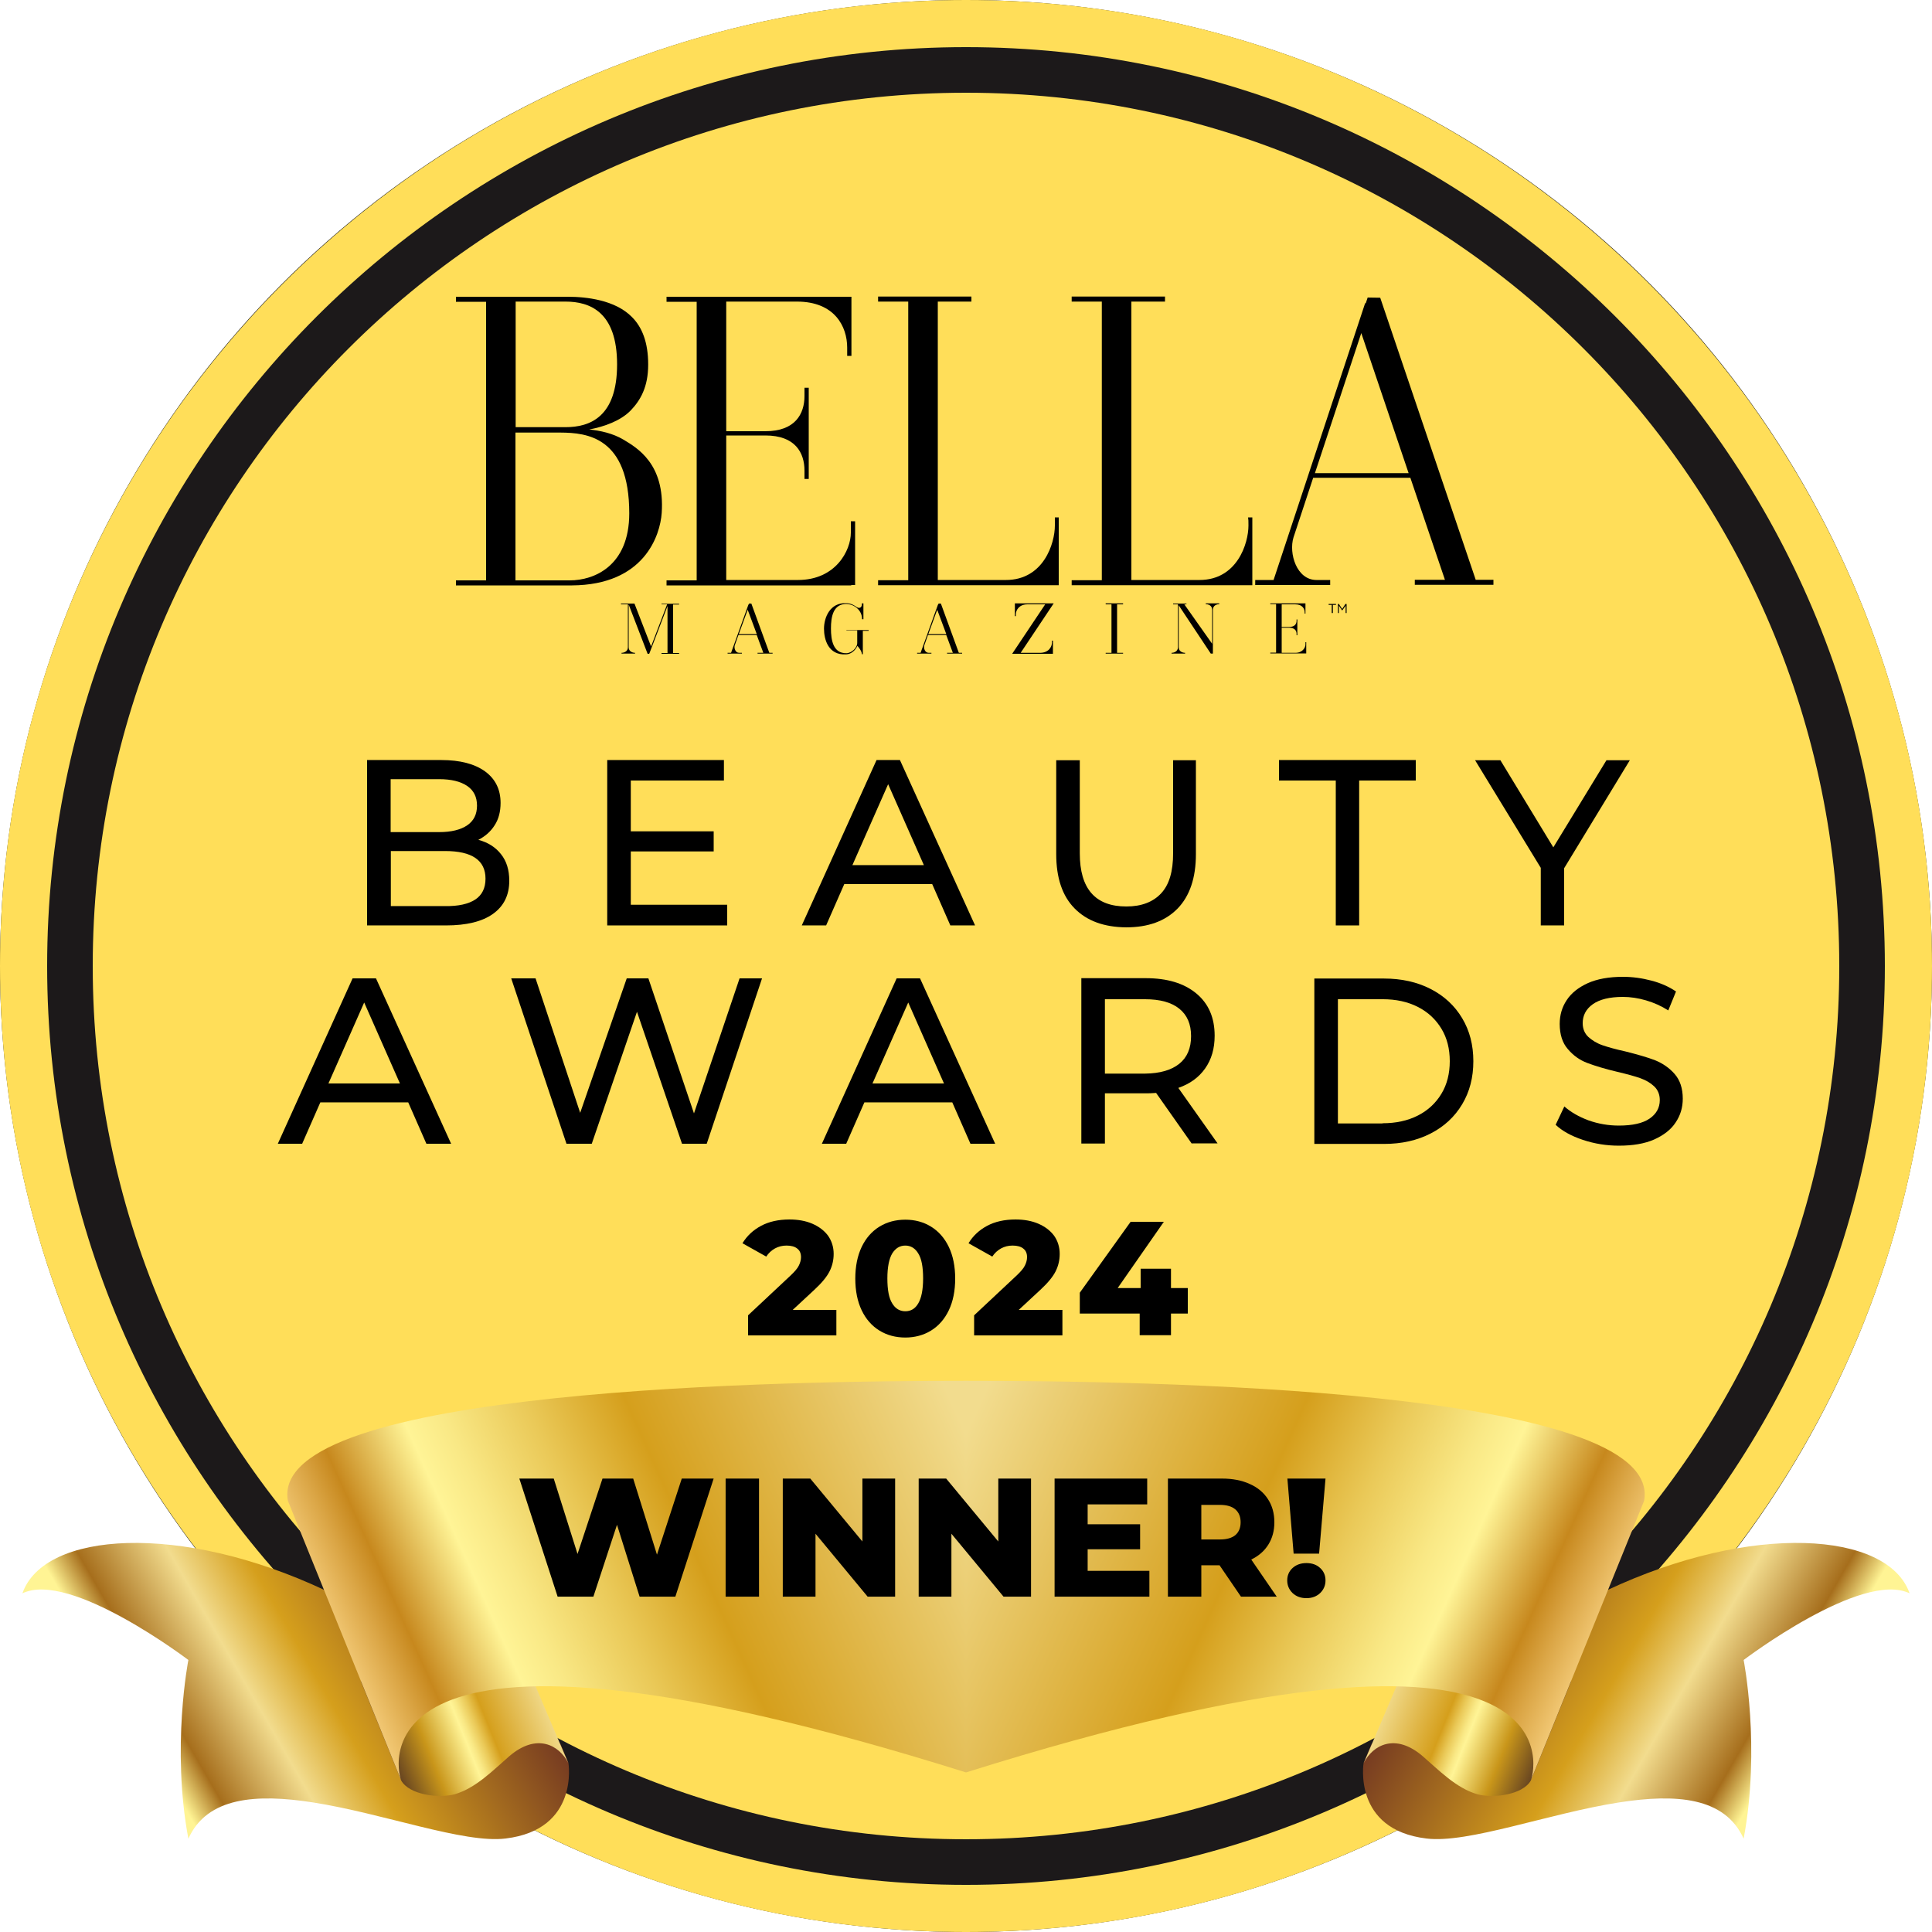 <svg width="306" height="306" viewBox="0 0 306 306" fill="none" xmlns="http://www.w3.org/2000/svg">
<circle cx="153" cy="153" r="153" fill="#1C191A"></circle>
<path d="M153 291.311C229.388 291.311 291.312 229.387 291.312 152.999C291.312 76.612 229.388 14.688 153 14.688C76.612 14.688 14.688 76.612 14.688 152.999C14.688 229.387 76.612 291.311 153 291.311Z" fill="#FFDE59"></path>
<path d="M153 306C68.636 306 0 237.364 0 153C0 68.636 68.636 0 153 0C237.364 0 306 68.636 306 153C306 237.364 237.364 306 153 306ZM153 7.466C72.767 7.466 7.466 72.767 7.466 153C7.466 233.233 72.767 298.534 153 298.534C233.233 298.534 298.534 233.264 298.534 153C298.534 72.736 233.233 7.466 153 7.466Z" fill="#FFDE59"></path>
<path d="M49.512 285.469C40.669 284.092 32.804 284.581 29.836 291.221C27.113 276.778 29.836 262.916 29.836 262.916C29.836 262.916 11.109 248.687 3.551 252.359C6.978 242.537 28.582 241.099 51.47 251.87C70.045 260.621 84.212 271.821 88.772 276.227L90.026 279.196C90.026 279.196 91.801 289.783 80.081 291.191C73.502 292.017 60.712 287.213 49.512 285.469Z" fill="url(#paint0_linear_17916_110786)"></path>
<path d="M63.528 281.981L57.163 266.313L82.163 260.836L89.997 279.227C88.589 276.411 85.009 274.392 80.633 278.186C78.124 280.359 75.339 283.235 72.004 284.184C69.556 284.857 64.813 284.306 63.528 281.981Z" fill="url(#paint1_linear_17916_110786)"></path>
<path d="M153.002 280.725V218.699C125.37 218.699 42.383 219.77 45.596 237.702L63.527 281.949C62.701 279.869 56.244 250.34 153.002 280.725Z" fill="url(#paint2_linear_17916_110786)"></path>
<path d="M256.49 285.469C265.333 284.092 273.198 284.581 276.166 291.221C278.889 276.778 276.166 262.916 276.166 262.916C276.166 262.916 294.893 248.687 302.451 252.359C299.024 242.537 277.42 241.099 254.532 251.87C235.957 260.621 221.79 271.821 217.23 276.227L215.976 279.196C215.976 279.196 214.201 289.783 225.921 291.191C232.5 292.017 245.29 287.213 256.49 285.469Z" fill="url(#paint3_linear_17916_110786)"></path>
<path d="M242.476 281.981L248.84 266.313L223.84 260.836L216.007 279.227C217.414 276.411 220.994 274.392 225.37 278.186C227.879 280.359 230.664 283.235 233.999 284.184C236.447 284.857 241.19 284.306 242.476 281.981Z" fill="url(#paint4_linear_17916_110786)"></path>
<path d="M153.001 280.725V218.699C180.633 218.699 263.62 219.77 260.407 237.702L242.475 281.949C243.301 279.869 249.758 250.34 153.001 280.725Z" fill="url(#paint5_linear_17916_110786)"></path>
<path d="M206.764 102.082C206.764 102.572 206.305 103.398 205.173 103.398H203V99.42H204.194C205.081 99.42 205.357 99.91 205.357 100.399C205.357 100.522 205.357 100.552 205.357 100.613H205.479V99.359V98.104H205.357C205.357 98.165 205.357 98.196 205.357 98.319C205.357 98.808 205.081 99.298 204.194 99.298H203V95.718H205.142C206.275 95.718 206.642 96.421 206.642 96.972C206.642 97.094 206.642 97.125 206.642 97.186H206.764V95.564H206.06H201.195V95.687H202.113V103.367H201.195V103.49H206.183H206.764H206.887V101.715H206.764C206.764 101.837 206.764 101.96 206.764 102.082Z" fill="black"></path>
<path d="M175.124 95.718H176.042V103.398H175.124V103.52H177.878V103.398H176.929V95.718H177.878V95.564H175.124V95.718Z" fill="black"></path>
<path d="M104.774 95.718H105.662L103.122 102.389L100.49 95.596H99.511H99.45H98.348V95.718H99.45V102.511C99.45 103.246 98.746 103.399 98.44 103.399V103.521H99.48H100.582V103.399C100.276 103.399 99.572 103.246 99.572 102.511V95.749L102.571 103.552H102.816L102.877 103.429L105.723 95.993V103.429H104.774V103.552H107.559V103.429H106.61V95.749H107.559V95.626H104.774V95.718Z" fill="black"></path>
<path d="M149.022 95.596H148.654L148.593 95.749H148.563L145.809 103.399H145.258V103.521H147.522V103.399H147.094C146.482 103.399 146.268 102.664 146.39 102.236L146.971 100.584H149.878L150.919 103.399H150.001V103.521H152.388V103.399H151.867L149.022 95.596ZM147.033 100.431L148.44 96.575L149.878 100.431H147.033Z" fill="black"></path>
<path d="M119.003 95.596H118.636L118.575 95.749H118.544L115.79 103.399H115.239V103.521H117.504V103.399H117.075C116.463 103.399 116.249 102.664 116.371 102.236L116.953 100.584H119.86L120.9 103.399H119.982V103.521H122.369V103.399H121.849L119.003 95.596ZM117.014 100.431L118.422 96.575L119.86 100.431H117.014Z" fill="black"></path>
<path d="M104.805 81.243C105.326 73.471 100.919 70.931 98.716 69.615C97.064 68.636 95.105 68.208 93.33 68.024C95.748 67.565 98.287 66.647 99.879 65.025C101.439 63.404 102.663 61.292 102.663 57.742C102.663 54.193 101.684 51.806 100.093 50.215C97.431 47.492 92.81 47.002 89.964 47.002H72.216V47.798H76.99V91.923H72.216V92.718H90.607L90.27 91.923H81.641V68.514H88.802C92.902 68.544 99.665 69.156 99.665 81.305C99.665 89.628 94.126 91.923 90.24 91.923L90.576 92.718C102.051 92.657 104.561 84.793 104.805 81.243ZM81.672 67.688V47.767H89.567C93.422 47.767 97.737 49.389 97.737 57.712C97.737 66.035 93.453 67.657 89.567 67.657H81.672V67.688Z" fill="black"></path>
<path d="M134.824 92.657H135.436V82.559H134.762C134.762 82.987 134.762 83.569 134.762 84.365C134.762 87.18 132.376 91.862 126.378 91.862H115.025V68.973H121.237C125.95 68.973 127.418 71.696 127.418 74.542C127.418 75.307 127.418 75.429 127.418 75.858H128.092V68.636V61.414H127.418C127.418 61.843 127.418 61.935 127.418 62.73C127.418 65.546 125.95 68.299 121.237 68.299H115.025V47.767H126.225C132.223 47.767 134.181 51.745 134.181 55.05C134.181 55.815 134.181 55.937 134.181 56.366H134.854V47.002H131.121H105.57V47.798H110.344V91.923H105.57V92.718H131.702H134.824V92.657Z" fill="black"></path>
<path d="M167.076 83.234C167.076 86.049 165.302 91.863 159.304 91.863H148.533V47.768H153.857V46.973H139.077V47.768H143.851V91.894H139.077V92.689H163.986H167.076H167.688V81.948H167.076C167.076 82.346 167.076 82.469 167.076 83.234Z" fill="black"></path>
<path d="M233.753 91.893L218.606 47.156L216.617 47.125L216.311 48.043L216.219 48.012L201.715 91.862H198.808V92.658H210.681V91.862H208.508C205.357 91.862 204.102 87.639 204.867 85.13L207.988 75.675H223.38L228.857 91.832H224.084V92.627H236.538V91.832H233.753V91.893ZM208.263 74.94L215.607 52.755L223.104 74.94H208.263Z" fill="black"></path>
<path d="M197.737 83.234C197.737 86.049 195.962 91.863 189.964 91.863H179.193V47.768H184.518V46.973H169.738V47.768H174.511V91.894H169.738V92.689H194.646H197.737H198.349V81.948H197.676C197.737 82.346 197.737 82.469 197.737 83.234Z" fill="black"></path>
<path d="M210.436 95.809H210.925V97.094H211.109V95.809H211.599V95.656H210.436V95.809Z" fill="black"></path>
<path d="M212.578 96.452L212.058 95.656H211.905V97.094H212.058V95.932L212.578 96.697L213.129 95.932V97.094H213.282V95.656H213.098L212.578 96.452Z" fill="black"></path>
<path d="M190.974 95.564V95.687C191.28 95.687 191.984 95.84 191.984 96.574V101.96L187.577 95.718H187.914V95.595H187.486H186.721H186.568H186.506H185.803V95.718H186.568V102.511C186.568 103.245 185.864 103.398 185.558 103.398V103.52H186.598H187.7V103.398C187.394 103.398 186.69 103.245 186.69 102.511V95.871L191.77 103.52H191.984H192.045H192.106V96.574C192.106 95.84 192.81 95.687 193.116 95.687V95.564H192.076H190.974Z" fill="black"></path>
<path d="M165.637 95.564H161.536H160.741V97.584H160.894C160.894 97.492 160.894 97.462 160.894 97.309C160.894 96.605 161.445 95.718 162.73 95.718H165.545L160.312 103.551H161.322H161.598H165.943H166.769V101.47H166.616C166.616 101.562 166.616 101.593 166.616 101.746C166.616 102.48 166.065 103.398 164.719 103.398H161.659L166.891 95.564H165.637Z" fill="black"></path>
<path d="M134.12 99.849H135.772V101.868C135.772 102.541 134.946 103.429 134.059 103.459C131.947 103.49 131.611 101.379 131.611 99.543C131.611 97.707 131.947 95.656 134.059 95.656C135.069 95.656 136.537 96.483 136.537 98.074H136.752V95.565H136.507C136.568 96.207 136.14 96.452 135.681 96.146C135.344 95.901 134.824 95.565 134.089 95.534C131.427 95.381 130.509 97.86 130.509 99.573C130.509 101.287 131.182 103.796 133.998 103.643C134.793 103.613 135.436 103.062 135.803 102.297C135.987 102.511 136.507 103.123 136.507 103.612H136.66V99.91H137.578V99.787H134.059V99.849H134.12Z" fill="black"></path>
<path d="M132.468 207.469V211.508H118.483V208.326L125.215 202.022C125.858 201.41 126.317 200.89 126.531 200.431C126.745 200.003 126.868 199.544 126.868 199.115C126.868 198.534 126.684 198.075 126.286 197.769C125.889 197.432 125.307 197.279 124.573 197.279C123.9 197.279 123.288 197.432 122.737 197.738C122.186 198.044 121.727 198.473 121.36 199.024L117.596 196.912C118.3 195.749 119.279 194.831 120.534 194.158C121.788 193.485 123.288 193.148 125.032 193.148C126.409 193.148 127.602 193.363 128.673 193.822C129.714 194.281 130.54 194.893 131.152 195.719C131.733 196.545 132.039 197.524 132.039 198.595C132.039 199.574 131.825 200.492 131.397 201.349C130.968 202.206 130.173 203.185 128.979 204.287L125.552 207.469H132.468Z" fill="black"></path>
<path d="M139.291 210.744C138.098 210.01 137.149 208.939 136.476 207.531C135.803 206.123 135.466 204.44 135.466 202.513C135.466 200.585 135.803 198.902 136.476 197.494C137.149 196.087 138.098 195.016 139.291 194.281C140.485 193.547 141.862 193.18 143.392 193.18C144.922 193.18 146.268 193.547 147.462 194.281C148.655 195.016 149.604 196.087 150.277 197.494C150.95 198.902 151.287 200.585 151.287 202.513C151.287 204.44 150.95 206.123 150.277 207.531C149.604 208.939 148.655 210.01 147.462 210.744C146.268 211.478 144.891 211.846 143.392 211.846C141.862 211.846 140.485 211.478 139.291 210.744ZM145.442 206.429C145.931 205.603 146.207 204.287 146.207 202.482C146.207 200.677 145.962 199.361 145.442 198.535C144.952 197.708 144.249 197.28 143.392 197.28C142.504 197.28 141.831 197.708 141.311 198.535C140.821 199.361 140.546 200.677 140.546 202.482C140.546 204.287 140.791 205.603 141.311 206.429C141.801 207.256 142.504 207.684 143.392 207.684C144.249 207.684 144.952 207.286 145.442 206.429Z" fill="black"></path>
<path d="M168.27 207.469V211.508H154.286V208.326L161.018 202.022C161.66 201.41 162.119 200.89 162.333 200.431C162.548 200.003 162.67 199.544 162.67 199.115C162.67 198.534 162.486 198.075 162.089 197.769C161.691 197.432 161.109 197.279 160.375 197.279C159.702 197.279 159.09 197.432 158.539 197.738C157.988 198.044 157.529 198.473 157.162 199.024L153.398 196.912C154.102 195.749 155.081 194.831 156.336 194.158C157.59 193.485 159.09 193.148 160.834 193.148C162.211 193.148 163.404 193.363 164.475 193.822C165.516 194.281 166.342 194.893 166.954 195.719C167.535 196.545 167.841 197.524 167.841 198.595C167.841 199.574 167.627 200.492 167.199 201.349C166.77 202.206 165.975 203.185 164.781 204.287L161.354 207.469H168.27Z" fill="black"></path>
<path d="M188.129 208.051H185.466V211.478H180.509V208.051H171.023V204.746L179.071 193.516H184.334L177.021 204.011H180.662V200.951H185.466V204.011H188.129V208.051Z" fill="black"></path>
<path d="M113.032 234.183L106.967 252.885H101.303L97.723 241.503L93.983 252.885H88.319L82.254 234.183H87.704L91.472 246.125L95.426 234.183H100.288L104.055 246.232L107.983 234.183H113.032ZM114.928 234.183H120.218V252.885H114.928V234.183ZM141.775 234.183V252.885H137.42L129.164 242.919V252.885H123.981V234.183H128.336L136.592 244.148V234.183H141.775ZM163.3 234.183V252.885H158.945L150.689 242.919V252.885H145.506V234.183H149.861L158.116 244.148V234.183H163.3ZM182.046 248.797V252.885H167.031V234.183H181.699V238.271H172.268V241.423H180.577V245.377H172.268V248.797H182.046ZM193.157 247.915H190.271V252.885H184.981V234.183H193.531C195.223 234.183 196.692 234.468 197.939 235.038C199.186 235.59 200.148 236.391 200.825 237.442C201.502 238.475 201.84 239.695 201.84 241.103C201.84 242.456 201.519 243.641 200.878 244.656C200.255 245.653 199.355 246.437 198.18 247.007L202.214 252.885H196.55L193.157 247.915ZM196.497 241.103C196.497 240.23 196.22 239.553 195.668 239.072C195.116 238.591 194.297 238.351 193.21 238.351H190.271V243.828H193.21C194.297 243.828 195.116 243.596 195.668 243.133C196.22 242.652 196.497 241.975 196.497 241.103ZM203.903 234.183H209.941L208.926 246.072H204.892L203.903 234.183ZM206.922 253.125C206.032 253.125 205.302 252.858 204.732 252.324C204.162 251.772 203.877 251.104 203.877 250.32C203.877 249.518 204.162 248.859 204.732 248.343C205.302 247.826 206.032 247.568 206.922 247.568C207.813 247.568 208.534 247.826 209.086 248.343C209.656 248.859 209.941 249.518 209.941 250.32C209.941 251.104 209.656 251.772 209.086 252.324C208.517 252.858 207.795 253.125 206.922 253.125Z" fill="black"></path>
<path d="M79.345 135.281C80.233 136.383 80.661 137.79 80.661 139.504C80.661 141.768 79.804 143.513 78.091 144.737C76.377 145.961 73.899 146.573 70.624 146.573H58.14V120.379H69.89C72.889 120.379 75.184 120.991 76.836 122.184C78.458 123.378 79.284 125.03 79.284 127.172C79.284 128.549 78.978 129.743 78.336 130.722C77.693 131.732 76.836 132.466 75.765 133.017C77.265 133.415 78.489 134.18 79.345 135.281ZM61.873 123.408V131.793H69.553C71.481 131.793 72.95 131.426 73.99 130.722C75.031 130.018 75.551 128.978 75.551 127.601C75.551 126.224 75.031 125.183 73.99 124.479C72.95 123.776 71.481 123.408 69.553 123.408H61.873ZM75.276 142.472C76.347 141.768 76.897 140.667 76.897 139.167C76.897 136.26 74.755 134.792 70.502 134.792H61.903V143.513H70.502C72.613 143.543 74.205 143.176 75.276 142.472Z" fill="black"></path>
<path d="M115.179 143.298V146.573H96.176V120.379H114.658V123.623H99.909V131.67H113.037V134.853H99.909V143.298H115.179Z" fill="black"></path>
<path d="M147.645 140.024H133.722L130.846 146.573H126.99L138.832 120.379H142.535L154.438 146.573H150.521L147.645 140.024ZM146.329 137.025L140.668 124.204L135.007 137.025H146.329Z" fill="black"></path>
<path d="M170.197 143.878C168.239 141.889 167.29 139.013 167.29 135.28V120.408H171.023V135.157C171.023 140.757 173.471 143.572 178.398 143.572C180.785 143.572 182.621 142.869 183.906 141.492C185.191 140.115 185.803 138.003 185.803 135.157V120.408H189.414V135.28C189.414 139.044 188.435 141.92 186.507 143.909C184.548 145.898 181.856 146.877 178.367 146.877C174.879 146.847 172.155 145.867 170.197 143.878Z" fill="black"></path>
<path d="M211.538 123.623H202.572V120.379H224.237V123.623H215.271V146.573H211.568V123.623H211.538Z" fill="black"></path>
<path d="M247.737 137.514V146.571H244.035V137.452L233.631 120.408H237.639L246.024 134.209L254.439 120.408H258.141L247.737 137.514Z" fill="black"></path>
<path d="M64.658 174.602H50.735L47.858 181.151H44.003L55.845 154.957H59.548L71.451 181.151H67.534L64.658 174.602ZM63.342 171.603L57.681 158.782L52.02 171.603H63.342Z" fill="black"></path>
<path d="M120.686 154.988L111.935 181.151H108.018L100.888 160.251L93.728 181.151H89.719L80.968 154.957H84.823L91.892 176.255L99.266 154.957H102.694L109.915 176.346L117.137 154.957H120.686V154.988Z" fill="black"></path>
<path d="M150.828 174.602H136.905L134.028 181.151H130.173L142.015 154.957H145.717L157.621 181.151H153.704L150.828 174.602ZM149.512 171.603L143.851 158.782L138.19 171.603H149.512Z" fill="black"></path>
<path d="M188.771 181.152L183.11 173.104C182.406 173.165 181.855 173.165 181.457 173.165H175.001V181.121H171.268V154.928H181.457C184.854 154.928 187.516 155.723 189.475 157.345C191.433 158.967 192.382 161.201 192.382 164.047C192.382 166.066 191.892 167.78 190.882 169.218C189.872 170.656 188.465 171.666 186.629 172.309L192.841 181.091H188.771V181.152ZM186.782 168.484C188.036 167.474 188.648 166.005 188.648 164.108C188.648 162.211 188.036 160.772 186.782 159.763C185.527 158.753 183.722 158.263 181.366 158.263H175.001V170.044H181.366C183.722 170.014 185.527 169.493 186.782 168.484Z" fill="black"></path>
<path d="M208.172 154.986H219.218C221.972 154.986 224.451 155.537 226.593 156.639C228.735 157.74 230.387 159.27 231.581 161.259C232.774 163.248 233.355 165.513 233.355 168.083C233.355 170.654 232.774 172.918 231.581 174.907C230.387 176.896 228.735 178.426 226.593 179.528C224.451 180.629 222.003 181.18 219.218 181.18H208.172V154.986ZM218.973 177.906C221.085 177.906 222.951 177.508 224.573 176.682C226.195 175.856 227.419 174.693 228.306 173.224C229.194 171.755 229.622 170.011 229.622 168.083C229.622 166.125 229.194 164.411 228.306 162.942C227.419 161.474 226.195 160.311 224.573 159.485C222.951 158.658 221.115 158.261 218.973 158.261H211.905V177.936H218.973V177.906Z" fill="black"></path>
<path d="M250.706 180.539C248.87 179.927 247.432 179.132 246.391 178.152L247.768 175.245C248.778 176.133 250.033 176.867 251.593 177.449C253.154 177.999 254.745 178.275 256.398 178.275C258.57 178.275 260.192 177.908 261.263 177.173C262.334 176.439 262.885 175.46 262.885 174.236C262.885 173.348 262.579 172.614 261.997 172.063C261.416 171.512 260.682 171.084 259.825 170.778C258.968 170.472 257.744 170.135 256.183 169.768C254.225 169.309 252.634 168.819 251.41 168.36C250.186 167.901 249.176 167.167 248.319 166.157C247.462 165.178 247.034 163.832 247.034 162.179C247.034 160.772 247.401 159.517 248.136 158.415C248.87 157.283 250.002 156.396 251.471 155.723C252.97 155.049 254.837 154.713 257.04 154.713C258.601 154.713 260.1 154.927 261.6 155.325C263.099 155.723 264.384 156.304 265.455 157.038L264.231 160.037C263.13 159.333 261.967 158.813 260.712 158.446C259.458 158.079 258.234 157.895 257.04 157.895C254.929 157.895 253.338 158.293 252.267 159.058C251.196 159.823 250.675 160.833 250.675 162.057C250.675 162.944 250.981 163.679 251.563 164.229C252.175 164.78 252.909 165.239 253.797 165.545C254.684 165.851 255.877 166.188 257.407 166.524C259.366 167.014 260.957 167.473 262.15 167.932C263.344 168.422 264.384 169.125 265.241 170.105C266.098 171.084 266.526 172.4 266.526 174.021C266.526 175.398 266.159 176.653 265.394 177.785C264.66 178.917 263.497 179.805 261.997 180.478C260.467 181.151 258.601 181.457 256.398 181.457C254.439 181.457 252.542 181.151 250.706 180.539Z" fill="black"></path>
<defs>
<linearGradient id="paint0_linear_17916_110786" x1="82.199" y1="247.896" x2="25.868" y2="280.443" gradientUnits="userSpaceOnUse">
<stop offset="0.137" stop-color="#773C21"></stop>
<stop offset="0.563" stop-color="#D59F1C"></stop>
<stop offset="0.691" stop-color="#ECD078"></stop>
<stop offset="0.721" stop-color="#F2DC8E"></stop>
<stop offset="0.915" stop-color="#A66E1C"></stop>
<stop offset="1" stop-color="#FFF494"></stop>
</linearGradient>
<linearGradient id="paint1_linear_17916_110786" x1="59.522" y1="278.445" x2="89.963" y2="266.146" gradientUnits="userSpaceOnUse">
<stop offset="0.014" stop-color="#472A23"></stop>
<stop offset="0.248" stop-color="#C9961A"></stop>
<stop offset="0.434" stop-color="#FFF496"></stop>
<stop offset="0.459" stop-color="#F9E885"></stop>
<stop offset="0.507" stop-color="#EAC958"></stop>
<stop offset="0.563" stop-color="#D59F1C"></stop>
<stop offset="0.812" stop-color="#ECD078"></stop>
<stop offset="0.871" stop-color="#F2DC8E"></stop>
<stop offset="1" stop-color="#FFF494"></stop>
</linearGradient>
<linearGradient id="paint2_linear_17916_110786" x1="56.919" y1="275.597" x2="154.946" y2="231.28" gradientUnits="userSpaceOnUse">
<stop offset="0.009" stop-color="#F9D484"></stop>
<stop offset="0.035" stop-color="#F1C773"></stop>
<stop offset="0.087" stop-color="#DBA646"></stop>
<stop offset="0.131" stop-color="#C7881D"></stop>
<stop offset="0.253" stop-color="#FFF496"></stop>
<stop offset="0.311" stop-color="#F9E885"></stop>
<stop offset="0.427" stop-color="#EAC958"></stop>
<stop offset="0.563" stop-color="#D59F1C"></stop>
<stop offset="0.916" stop-color="#ECD078"></stop>
<stop offset="1" stop-color="#F2DC8E"></stop>
</linearGradient>
<linearGradient id="paint3_linear_17916_110786" x1="223.803" y1="247.896" x2="280.134" y2="280.443" gradientUnits="userSpaceOnUse">
<stop offset="0.137" stop-color="#773C21"></stop>
<stop offset="0.563" stop-color="#D59F1C"></stop>
<stop offset="0.691" stop-color="#ECD078"></stop>
<stop offset="0.721" stop-color="#F2DC8E"></stop>
<stop offset="0.915" stop-color="#A66E1C"></stop>
<stop offset="1" stop-color="#FFF494"></stop>
</linearGradient>
<linearGradient id="paint4_linear_17916_110786" x1="246.481" y1="278.445" x2="216.04" y2="266.146" gradientUnits="userSpaceOnUse">
<stop offset="0.014" stop-color="#472A23"></stop>
<stop offset="0.248" stop-color="#C9961A"></stop>
<stop offset="0.434" stop-color="#FFF496"></stop>
<stop offset="0.459" stop-color="#F9E885"></stop>
<stop offset="0.507" stop-color="#EAC958"></stop>
<stop offset="0.563" stop-color="#D59F1C"></stop>
<stop offset="0.812" stop-color="#ECD078"></stop>
<stop offset="0.871" stop-color="#F2DC8E"></stop>
<stop offset="1" stop-color="#FFF494"></stop>
</linearGradient>
<linearGradient id="paint5_linear_17916_110786" x1="249.084" y1="275.597" x2="151.057" y2="231.28" gradientUnits="userSpaceOnUse">
<stop offset="0.009" stop-color="#F9D484"></stop>
<stop offset="0.035" stop-color="#F1C773"></stop>
<stop offset="0.087" stop-color="#DBA646"></stop>
<stop offset="0.131" stop-color="#C7881D"></stop>
<stop offset="0.253" stop-color="#FFF496"></stop>
<stop offset="0.311" stop-color="#F9E885"></stop>
<stop offset="0.427" stop-color="#EAC958"></stop>
<stop offset="0.563" stop-color="#D59F1C"></stop>
<stop offset="0.916" stop-color="#ECD078"></stop>
<stop offset="1" stop-color="#F2DC8E"></stop>
</linearGradient>
</defs>
</svg>
